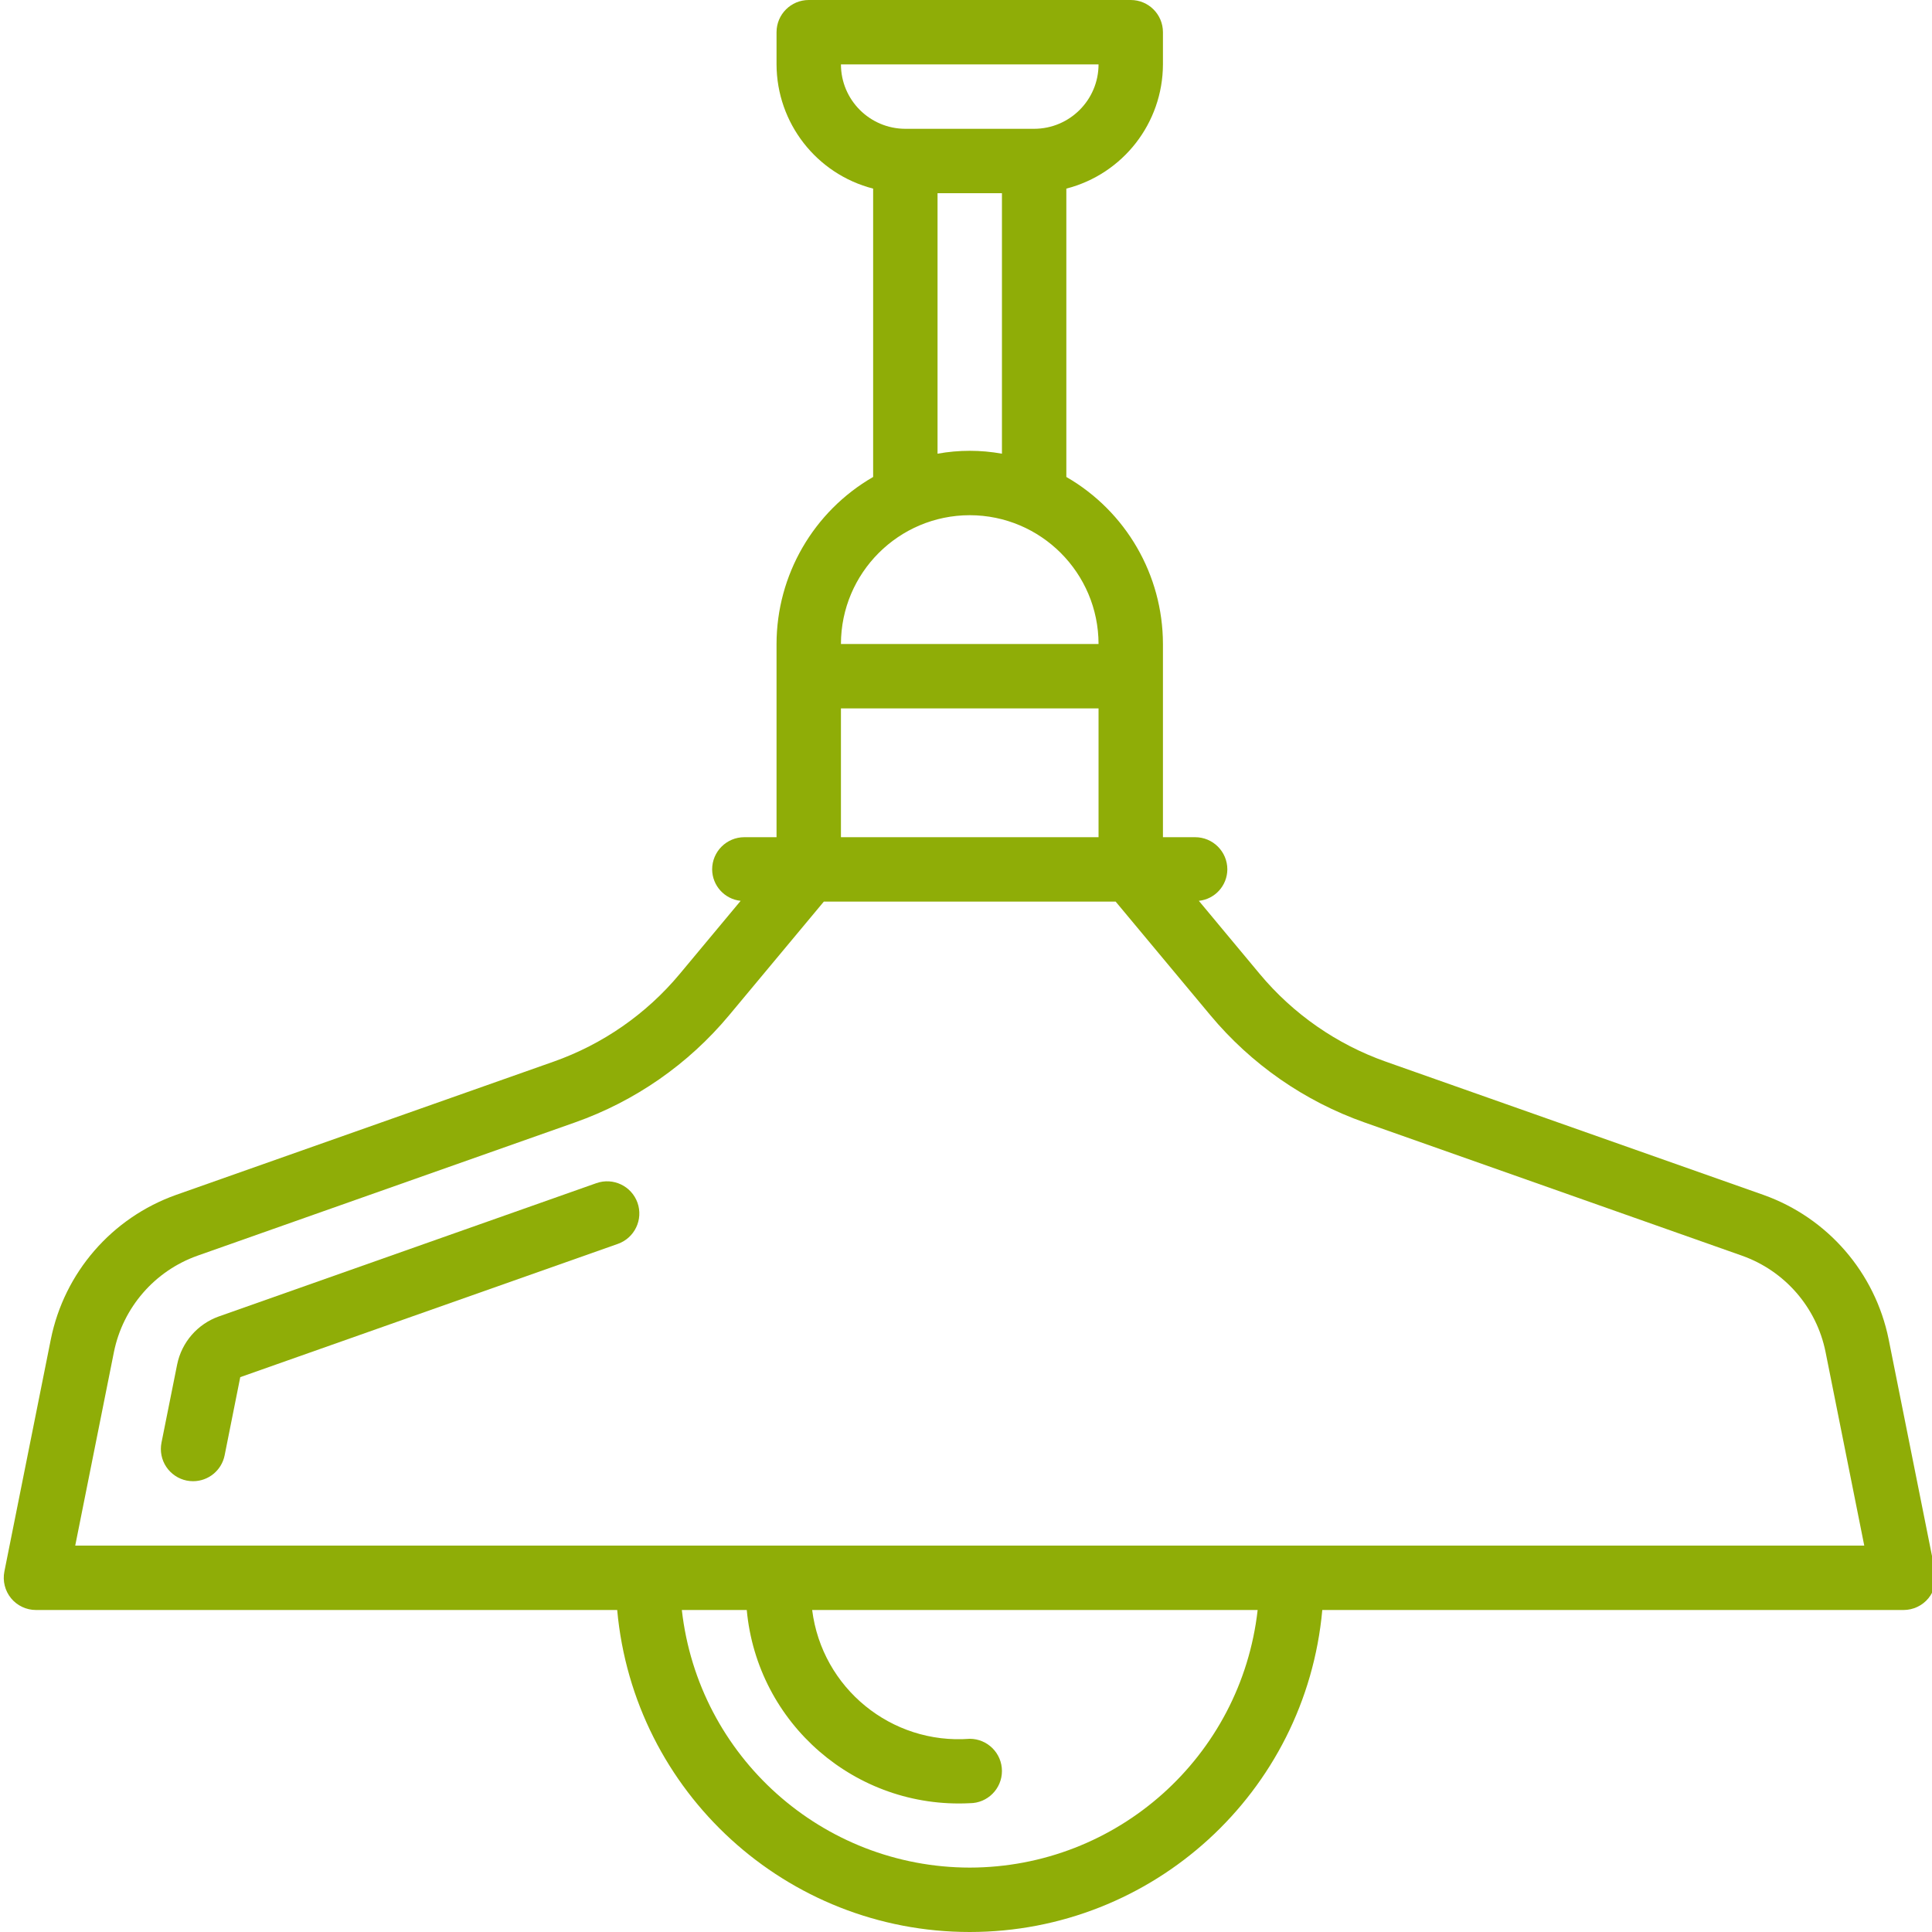 <svg width="48" height="48" viewBox="0 0 48 48" fill="none" xmlns="http://www.w3.org/2000/svg">
<g clip-path="url(#clip0)">
<path d="M1.263 33.274L0.109 39.043C0.062 39.278 0.123 39.522 0.274 39.707C0.426 39.893 0.654 40 0.893 40H15.334C15.745 44.531 19.544 48 24.093 48C28.642 48 32.441 44.531 32.852 40H47.293C47.533 40 47.76 39.893 47.912 39.707C48.063 39.522 48.124 39.278 48.077 39.043L46.923 33.274C46.587 31.616 45.408 30.256 43.815 29.688L34.434 26.378C33.212 25.947 32.129 25.194 31.299 24.199L29.785 22.381C30.186 22.339 30.49 22.003 30.493 21.6C30.493 21.158 30.135 20.8 29.693 20.8H28.893V16C28.891 14.287 27.977 12.706 26.493 11.85V4.686C27.902 4.324 28.889 3.055 28.893 1.6V0.8C28.893 0.358 28.535 0 28.093 0H20.093C19.651 0 19.293 0.358 19.293 0.8V1.6C19.297 3.055 20.284 4.324 21.693 4.686V11.85C20.21 12.706 19.295 14.287 19.293 16V20.8H18.493C18.051 20.8 17.693 21.158 17.693 21.6C17.696 22.003 18.001 22.339 18.401 22.381L16.887 24.198C16.058 25.193 14.974 25.946 13.752 26.377L4.371 29.688C2.778 30.256 1.598 31.616 1.263 33.274ZM24.093 46.4C20.429 46.395 17.351 43.642 16.94 40H18.553C18.814 42.827 21.258 44.944 24.093 44.8C24.535 44.8 24.893 44.442 24.893 44C24.893 43.559 24.535 43.2 24.093 43.2C22.144 43.347 20.422 41.94 20.178 40H31.246C30.835 43.642 27.758 46.395 24.093 46.4ZM20.893 17.6H27.293V20.8H20.893V17.6ZM20.893 1.6H27.293C27.292 2.483 26.576 3.199 25.693 3.2H22.493C21.61 3.199 20.894 2.483 20.893 1.6ZM23.293 4.8H24.893V11.272C24.364 11.176 23.822 11.176 23.293 11.272V4.8ZM24.093 12.8C25.86 12.802 27.291 14.234 27.293 16H20.893C20.895 14.234 22.327 12.802 24.093 12.8ZM4.905 31.198L14.284 27.887C15.778 27.36 17.102 26.439 18.116 25.222L20.468 22.4H27.718L30.071 25.223C31.085 26.439 32.408 27.36 33.902 27.887L43.282 31.198C44.345 31.576 45.132 32.482 45.355 33.588L46.317 38.4H1.869L2.831 33.588C3.056 32.483 3.842 31.576 4.905 31.198Z" fill="#8FAD07"/>
<path d="M4.64 36.785C4.692 36.795 4.744 36.8 4.797 36.8C5.178 36.8 5.506 36.531 5.581 36.157L5.969 34.215L15.35 30.904C15.767 30.757 15.985 30.3 15.839 29.883C15.691 29.466 15.234 29.248 14.817 29.395L5.436 32.707C4.906 32.896 4.513 33.349 4.401 33.901L4.012 35.843C3.971 36.051 4.013 36.267 4.131 36.444C4.249 36.62 4.432 36.743 4.64 36.785Z" fill="#8FAD07"/>
</g>
<defs>
<clipPath id="clip0">
<rect width="48" height="48" fill="white"/>
</clipPath>
</defs>
</svg>
